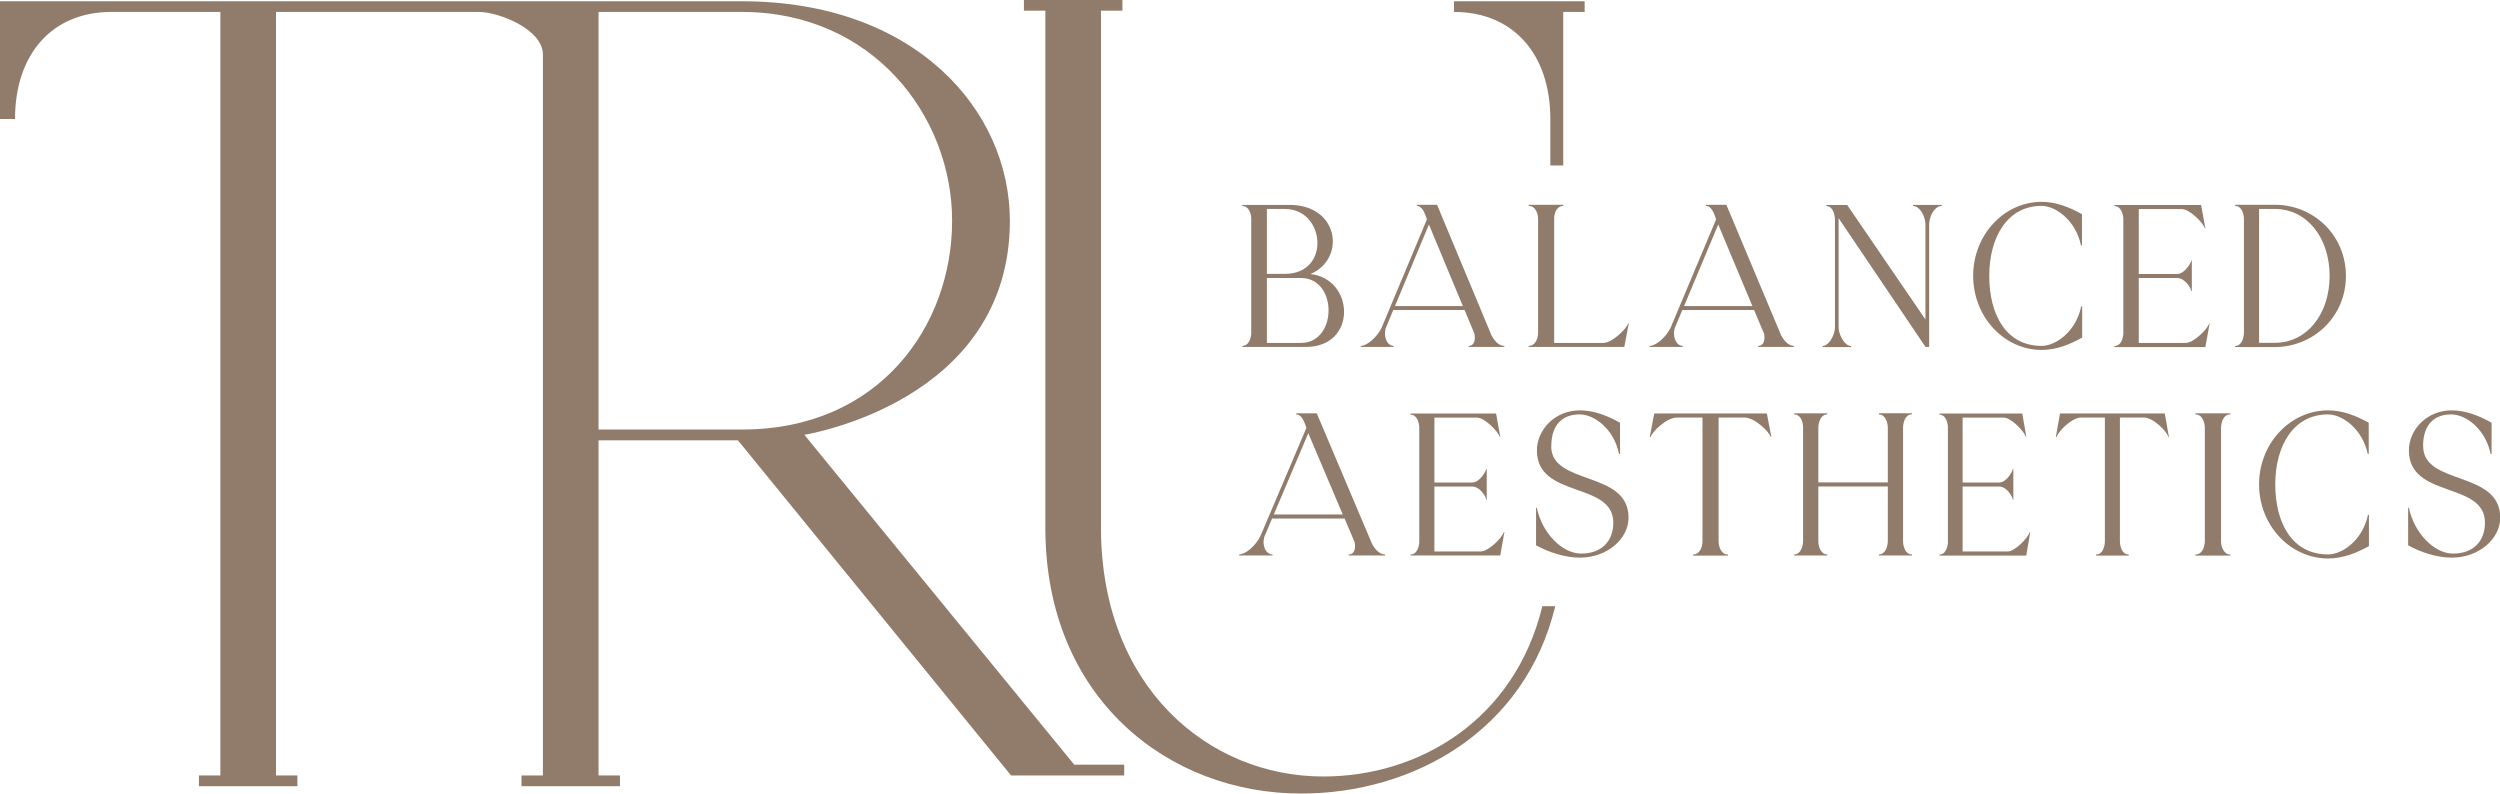 <svg xmlns="http://www.w3.org/2000/svg" id="Layer_2" data-name="Layer 2" viewBox="0 0 234.61 74.47"><defs><style> .cls-1 { fill: #917b6a; } </style></defs><g id="Layer_2-2" data-name="Layer 2"><g><path class="cls-1" d="M75.48,40.8s19.29-3.01,19.29-20.08C94.77,10.37,85.92.12,69.63.12H0v11.05h1.41C1.41,5.04,4.92,1.12,10.45,1.12h10.23v71.65h-2.01v1.01h9.24v-1.01h-2.01V1.12h19.03c1.85,0,6.02,1.6,6.02,4.02v67.63h-2.01v1.01h9.24v-1.01h-2.01v-31.45h13.08l25.63,31.45h10.62v-1.01h-4.69l-25.33-30.96ZM56.17,40.31V1.12h13.46c12.25,0,19.72,9.75,19.72,19.6s-6.81,19.59-19.72,19.59h-13.46Z"></path><path class="cls-1" d="M145.49,11.17v4.36h1.21V1.12h2.01V.12h-12.26v1c5.52,0,9.04,3.92,9.04,10.05Z"></path><path class="cls-1" d="M124.19,72.87c-10.85,0-20.87-8.47-20.87-23.35V1h2.01V0h-9.24v1h2.01v48.52c0,16.08,11.62,24.95,23.98,24.95,10.56,0,21.04-5.86,23.87-17.58h-1.21c-2.6,10.69-11.57,15.98-20.55,15.98Z"></path><path class="cls-1" d="M122.97,25.72c3.35-1.41,2.71-6.49-1.94-6.49h-4.45v.1c.59,0,.81.65.84,1.1v10.93c-.04.46-.26,1.1-.84,1.1v.1h5.95c4.89,0,4.57-6.42.44-6.84ZM118.89,19.61h1.7c3.79,0,4.32,6.09,0,6.09h-1.7v-6.09ZM118.89,32.18v-6.09h3.2c3.46,0,3.44,6.09,0,6.09h-3.2Z"></path><path class="cls-1" d="M130.79,32.46c-.61,0-.98-.84-.75-1.66l.71-1.71h6.69l.93,2.23c.09.46.04,1.14-.55,1.14v.1h3.36l-.02-.1c-.54,0-.97-.55-1.2-1.01l-5.1-12.23h-1.9v.1c.52,0,.77.74.95,1.26l-4.26,10.19c-.41.84-1.34,1.69-1.95,1.69v.1h3.08v-.1ZM134.1,21.08l3.18,7.64h-6.37l3.18-7.64Z"></path><path class="cls-1" d="M150.48,32.18h-4.63v-11.79c.04-.46.27-1.07.87-1.07v-.1h-3.27v.1c.66,0,.89.74.89,1.22v10.7c0,.48-.23,1.22-.89,1.22v.1h8.98l.42-2.21h-.06c-.15.51-1.51,1.83-2.31,1.83Z"></path><path class="cls-1" d="M157.92,32.46c-.61,0-.99-.84-.76-1.66l.72-1.71h6.73l.94,2.23c.09.46.04,1.14-.56,1.14v.1h3.38l-.02-.1c-.54,0-.97-.55-1.21-1.01l-5.13-12.23h-1.91v.1c.52,0,.77.74.95,1.26l-4.28,10.19c-.41.84-1.35,1.69-1.96,1.69v.1h3.1v-.1ZM161.25,21.08l3.2,7.64h-6.41l3.2-7.64Z"></path><path class="cls-1" d="M182.22,19.23h-2.7v.1c.56,0,1.1.76,1.17,1.66v8.99l-7.34-10.74h-1.95v.1c.61,0,.8.84.8,1.31v10.13c-.05.76-.61,1.69-1.17,1.69v.1h2.68v-.1c-.56,0-1.1-.9-1.17-1.66v-10.34l8.16,12.09h.34v-11.6c.07-.88.61-1.64,1.19-1.64v-.1Z"></path><path class="cls-1" d="M195.4,28.75h-.09c-.49,2.38-2.4,3.71-3.72,3.71-3.34,0-4.91-2.95-4.91-6.57s1.69-6.57,4.91-6.57c1.3,0,3.2,1.33,3.7,3.71h.09v-2.93c-1.16-.65-2.43-1.16-3.8-1.16-3.54.02-6.41,3.12-6.41,6.95s2.89,6.95,6.43,6.95c1.36,0,2.64-.51,3.8-1.16v-2.93Z"></path><path class="cls-1" d="M207.37,30.35h-.05c-.14.51-1.44,1.83-2.2,1.83h-4.41v-6.09h3.6c.76,0,1.33.99,1.33,1.24h.05v-2.88h-.05c.02.11-.58,1.26-1.33,1.26h-3.6v-6.09h4.08c.76.06,1.98,1.31,2.12,1.81h.05l-.4-2.19h-8.13v.1c.58,0,.79.67.83,1.12v10.89c-.04.48-.25,1.12-.83,1.12v.1h8.53l.4-2.21Z"></path><path class="cls-1" d="M220.15,25.89c0-3.79-3-6.63-6.57-6.67h-3.84v.1c.65,0,.84.78.84,1.26v10.63c0,.48-.2,1.26-.84,1.26v.1h3.84c3.57-.06,6.57-2.88,6.57-6.67ZM212,32.18v-12.57h1.49c2.98,0,5.13,2.67,5.13,6.28s-2.15,6.28-5.13,6.28h-1.49Z"></path><path class="cls-1" d="M119.41,52.03c-.62,0-1-.84-.76-1.66l.73-1.71h6.8l.95,2.23c.09.46.04,1.14-.56,1.14v.1h3.42l-.02-.1c-.55,0-.98-.55-1.22-1.01l-5.18-12.23h-1.93v.1c.53,0,.78.74.96,1.26l-4.33,10.19c-.42.84-1.36,1.69-1.98,1.69v.1h3.13v-.1ZM122.77,40.64l3.24,7.64h-6.47l3.24-7.64Z"></path><path class="cls-1" d="M132.37,52.03v.1h8.42l.39-2.21h-.05c-.14.51-1.42,1.83-2.17,1.83h-4.35v-6.09h3.55c.75,0,1.31.99,1.31,1.24h.05v-2.88h-.05c.02.11-.57,1.26-1.31,1.26h-3.55v-6.09h4.03c.75.06,1.95,1.31,2.1,1.81h.05l-.39-2.19h-8.03v.1c.57,0,.78.67.82,1.12v10.89c-.04.48-.25,1.12-.82,1.12Z"></path><path class="cls-1" d="M145.58,41.88c0-2.25,1.28-3.01,2.68-2.99,1.3,0,3.19,1.31,3.68,3.71h.09v-2.93c-1.16-.65-2.44-1.16-3.77-1.16-2.37,0-4.03,1.85-4.03,3.75,0,4.57,7.17,2.88,7.17,6.8,0,1.62-1,2.89-3.02,2.89-1.77,0-3.67-1.92-4.16-4.3h-.07v3.52c1.16.65,2.74,1.16,4.07,1.16,2.63.02,4.61-1.79,4.61-3.75,0-4.46-7.26-2.99-7.26-6.7Z"></path><path class="cls-1" d="M155.26,38.8h-.02l-.42,2.21h.08c.15-.51,1.51-1.83,2.48-1.83h2.39v11.6c0,.48-.21,1.26-.89,1.26v.1h3.29v-.1c-.68,0-.89-.78-.89-1.26v-11.6h2.41c.97,0,2.33,1.31,2.48,1.83h.06l-.42-2.21h-10.55Z"></path><path class="cls-1" d="M176.32,38.89c.63,0,.84.78.84,1.26v5.12h-6.52v-5.24c.04-.46.25-1.14.84-1.14v-.1h-3.11v.1c.59,0,.81.65.84,1.12v10.76c0,.48-.22,1.26-.84,1.26v.1h3.11v-.1c-.59,0-.81-.69-.84-1.14v-5.24h6.52v5.12c0,.48-.21,1.26-.84,1.26l.02.1h3.09v-.1c-.65,0-.84-.78-.84-1.26v-10.63c0-.48.2-1.26.84-1.26v-.1h-3.09l-.02.1Z"></path><path class="cls-1" d="M188.39,51.75h-4.21v-6.09h3.44c.72,0,1.27.99,1.27,1.24h.05v-2.88h-.05c.02.11-.55,1.26-1.27,1.26h-3.44v-6.09h3.9c.72.06,1.89,1.31,2.03,1.81h.05l-.38-2.19h-7.77v.1c.55,0,.76.67.79,1.12v10.89c-.03.48-.24,1.12-.79,1.12v.1h8.14l.38-2.21h-.05c-.14.51-1.37,1.83-2.1,1.83Z"></path><path class="cls-1" d="M193.34,38.8h-.02l-.39,2.21h.07c.14-.51,1.41-1.83,2.31-1.83h2.22v11.6c0,.48-.19,1.26-.83,1.26v.1h3.07v-.1c-.64,0-.83-.78-.83-1.26v-11.6h2.24c.9,0,2.17,1.31,2.31,1.83h.05l-.39-2.21h-9.82Z"></path><path class="cls-1" d="M206.02,38.89c.68,0,.89.78.89,1.26v10.63c0,.48-.21,1.26-.89,1.26v.1h3.28v-.1c-.32,0-.55-.21-.68-.46-.15-.25-.19-.57-.19-.8v-10.63c0-.48.21-1.26.87-1.26v-.1h-3.28v.1Z"></path><path class="cls-1" d="M218.47,52.03c-3.37,0-4.95-2.95-4.95-6.57s1.7-6.57,4.95-6.57c1.31,0,3.23,1.33,3.73,3.71h.09v-2.93c-1.17-.65-2.45-1.16-3.83-1.16-3.57.02-6.46,3.12-6.46,6.95s2.91,6.95,6.48,6.95c1.37,0,2.66-.51,3.83-1.16v-2.93h-.09c-.5,2.38-2.41,3.71-3.74,3.71Z"></path><path class="cls-1" d="M227.39,41.88c0-2.25,1.27-3.01,2.67-2.99,1.29,0,3.18,1.31,3.67,3.71h.09v-2.93c-1.15-.65-2.43-1.16-3.75-1.16-2.36,0-4.01,1.85-4.01,3.75,0,4.57,7.14,2.88,7.14,6.8,0,1.62-.99,2.89-3,2.89-1.76,0-3.65-1.92-4.14-4.3h-.07v3.52c1.15.65,2.72,1.16,4.05,1.16,2.62.02,4.59-1.79,4.59-3.75,0-4.46-7.23-2.99-7.23-6.7Z"></path></g></g></svg>